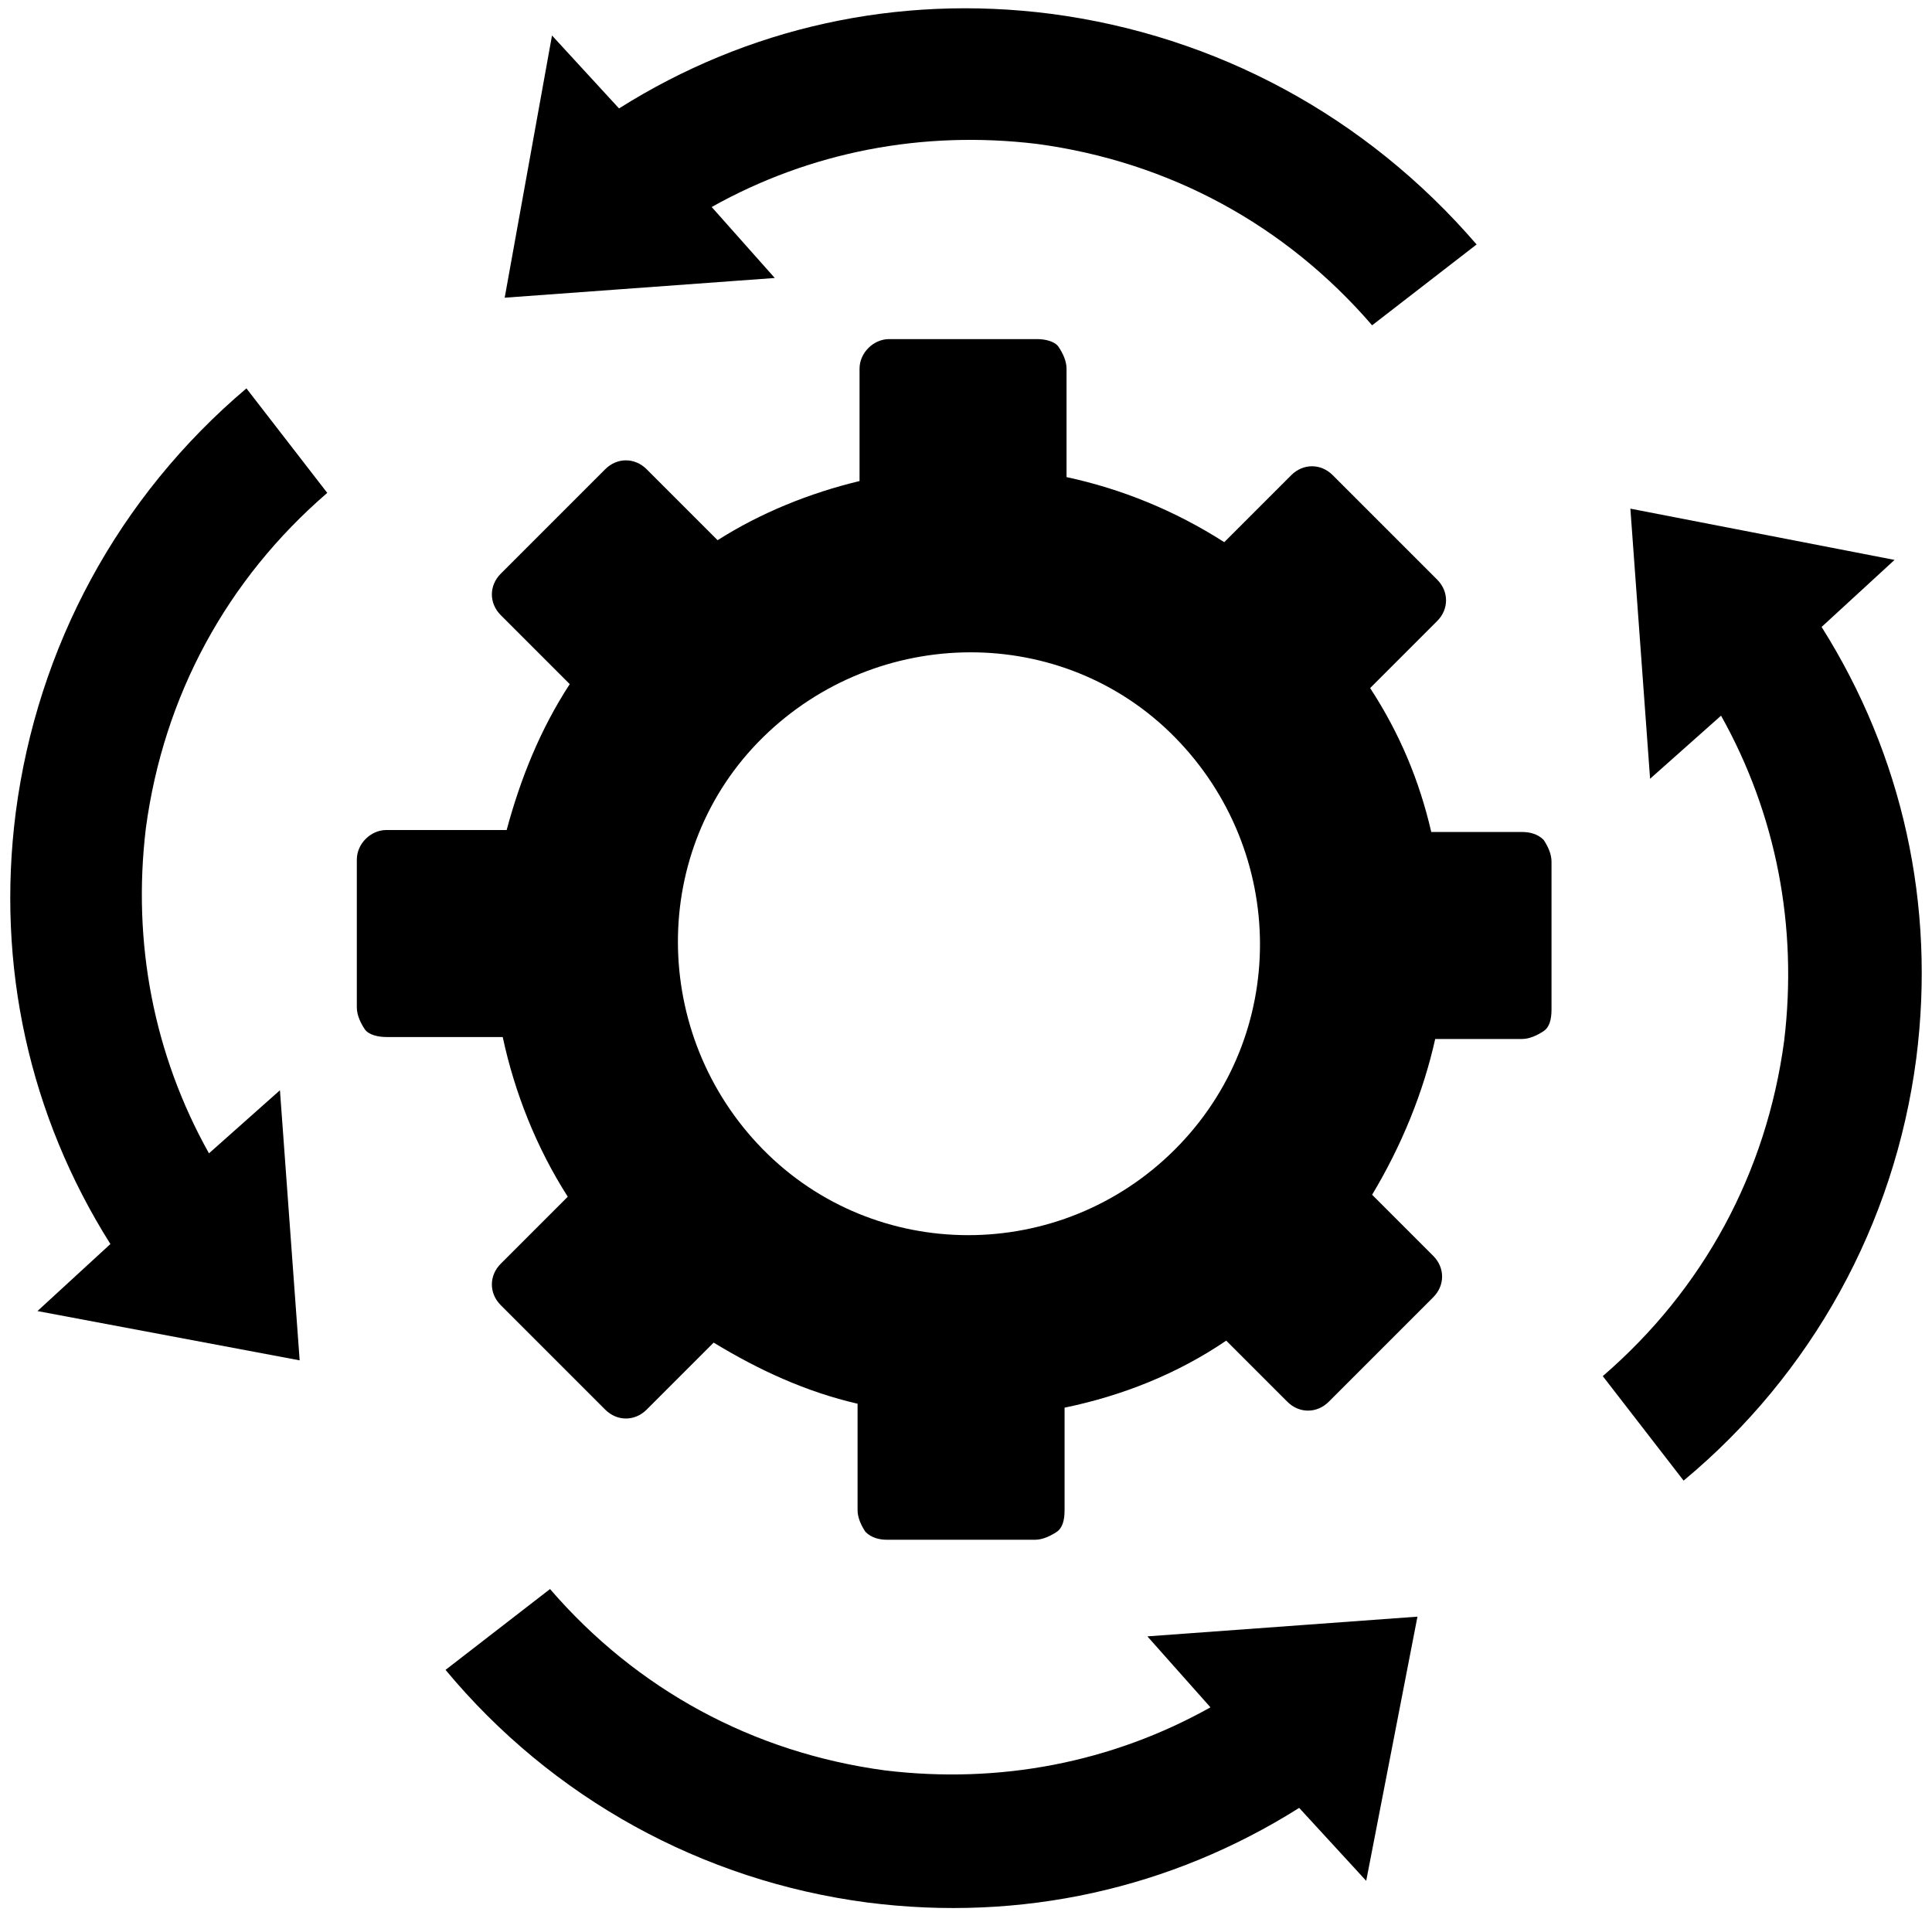 <?xml version="1.0" encoding="UTF-8"?>
<svg width="98px" height="97px" viewBox="0 0 98 97" version="1.1" xmlns="http://www.w3.org/2000/svg" xmlns:xlink="http://www.w3.org/1999/xlink">
    <!-- Generator: Sketch 46.1 (44463) - http://www.bohemiancoding.com/sketch -->
    <title>noun_1044126_cc</title>
    <desc>Created with Sketch.</desc>
    <defs></defs>
    <g id="Page-1" stroke="none" stroke-width="1" fill="none" fill-rule="evenodd">
        <g id="noun_1044126_cc" fill-rule="nonzero" fill="#000000">
            <path d="M65.5,24.1 L62.1,27.5 C59.6,25.9 56.9,24.8 54.1,24.2 L54.1,18.7 C54.1,18.3 53.9,17.9 53.7,17.6 C53.5,17.3 53,17.2 52.6,17.2 L45.1,17.2 C44.3,17.2 43.6,17.9 43.6,18.7 L43.6,24.4 C41.1,25 38.6,26 36.4,27.4 L32.8,23.8 C32.2,23.2 31.3,23.2 30.7,23.8 L25.4,29.1 C24.8,29.7 24.8,30.6 25.4,31.2 L28.9,34.7 C27.4,37 26.4,39.5 25.7,42.1 L19.6,42.1 C18.8,42.1 18.1,42.8 18.1,43.6 L18.1,51.1 C18.1,51.5 18.3,51.9 18.5,52.2 C18.7,52.5 19.2,52.6 19.6,52.6 L25.5,52.6 C26.1,55.4 27.2,58.2 28.8,60.7 L25.4,64.1 C24.8,64.7 24.8,65.6 25.4,66.2 L30.7,71.5 C31.3,72.1 32.2,72.1 32.8,71.5 L36.2,68.1 C38.5,69.5 40.9,70.6 43.5,71.2 L43.5,76.6 C43.5,77 43.7,77.4 43.9,77.7 C44.2,78 44.6,78.1 45,78.1 L52.5,78.1 C52.9,78.1 53.3,77.9 53.6,77.7 C53.9,77.5 54,77.1 54,76.6 L54,71.4 C56.9,70.8 59.7,69.7 62.2,68 L65.3,71.1 C65.9,71.7 66.8,71.7 67.4,71.1 L72.7,65.8 C73.3,65.2 73.3,64.3 72.7,63.7 L69.6,60.6 C71.1,58.1 72.2,55.4 72.8,52.7 L77.2,52.7 C77.6,52.7 78,52.5 78.3,52.3 C78.6,52.1 78.7,51.7 78.7,51.2 L78.7,43.7 C78.7,43.3 78.5,42.9 78.3,42.6 C78,42.3 77.6,42.2 77.2,42.2 L72.6,42.2 C72,39.6 71,37.2 69.5,34.9 L72.9,31.5 C73.5,30.9 73.5,30 72.9,29.4 L67.6,24.1 C67,23.5 66.1,23.5 65.5,24.1 Z M59.6,58.3 C53.8,64.1 44.4,64.1 38.7,58.3 C33,52.5 32.9,43.1 38.7,37.4 C44.5,31.7 53.9,31.6 59.6,37.4 C65.3,43.2 65.4,52.5 59.6,58.3 Z" id="Shape"></path>
            <path d="M53.3,0.7 C45.5,-0.3 37.9,1.4 31.4,5.5 L28,1.8 L25.6,15.1 L39.3,14.1 L36.1,10.5 C41.1,7.7 46.8,6.6 52.6,7.3 C59.3,8.2 65.2,11.4 69.6,16.5 L74.9,12.4 C69.3,5.9 61.7,1.8 53.3,0.7 Z" id="Shape"></path>
            <path d="M0.8,41.2 C-0.2,49 1.5,56.6 5.6,63.1 L1.9,66.5 L15.2,69 L14.2,55.3 L10.6,58.5 C7.8,53.5 6.7,47.8 7.4,42 C8.3,35.3 11.5,29.4 16.6,25 L12.5,19.7 C6,25.2 1.9,32.8 0.8,41.2 Z" id="Shape"></path>
            <path d="M71.9,82 L58.2,83 L61.4,86.6 C56.4,89.4 50.7,90.5 44.9,89.8 C38.2,88.9 32.3,85.7 27.9,80.6 L22.6,84.7 C28,91.2 35.6,95.4 44,96.5 C51.8,97.5 59.4,95.8 65.9,91.7 L69.3,95.4 L71.9,82 Z" id="Shape"></path>
            <path d="M82.7,25.8 L83.7,39.5 L87.3,36.3 C90.1,41.3 91.2,47 90.5,52.8 C89.6,59.5 86.4,65.4 81.3,69.8 L85.4,75.1 C91.9,69.7 96.1,62.1 97.2,53.7 C98.2,45.9 96.5,38.3 92.4,31.8 L96.1,28.4 L82.7,25.8 Z" id="Shape"></path>
        </g>
    </g>
</svg>